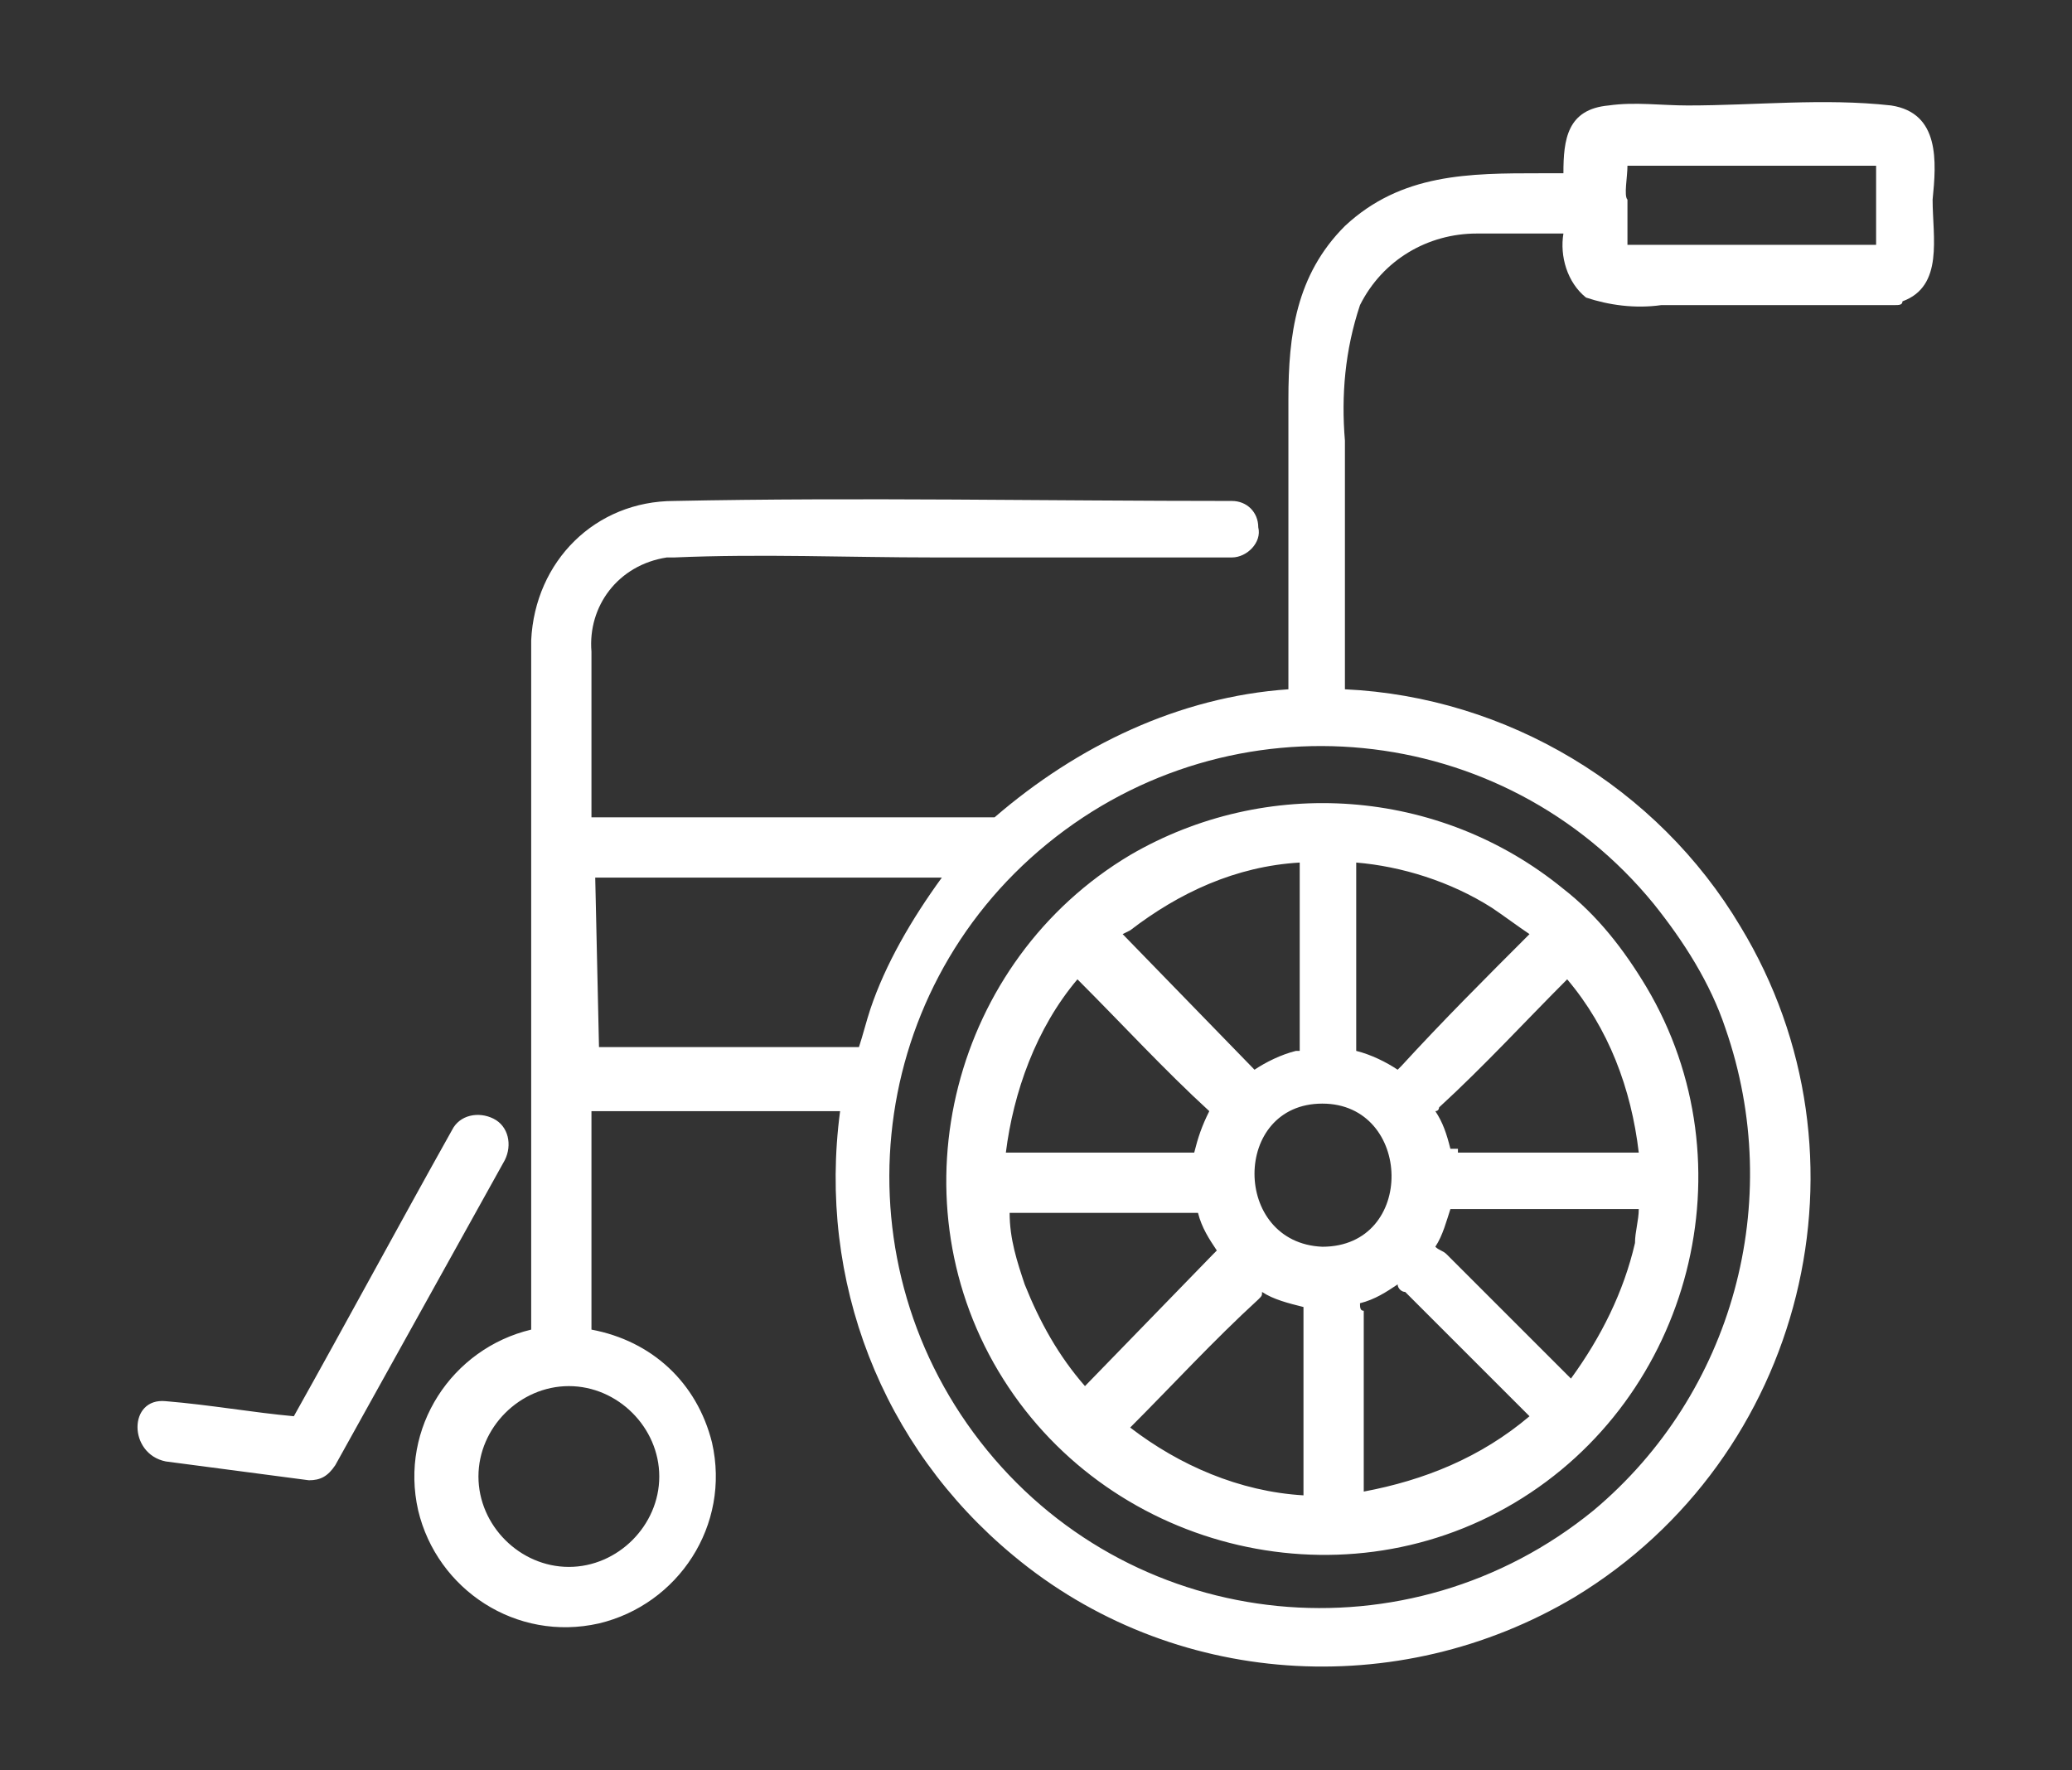 <?xml version="1.0" encoding="utf-8"?>
<!-- Generator: Adobe Illustrator 27.6.1, SVG Export Plug-In . SVG Version: 6.00 Build 0)  -->
<svg version="1.1" id="レイヤー_1" xmlns="http://www.w3.org/2000/svg" xmlns:xlink="http://www.w3.org/1999/xlink" x="0px"
	 y="0px" width="55" height="47" viewBox="0 0 55 47" style="enable-background:new 0 0 55 47;" xml:space="preserve">
<rect x="0" y="0" width="55" height="47" fill="#333333" stroke="none"/>
<style type="text/css">
	.st0{fill-rule:evenodd;clip-rule:evenodd;fill:#FFFFFF;}
</style>
<path id="ico_bio.svg" class="st0" d="M50.2,2.8c-1.8-0.2-3.6,0-5.4,0c-0.7,0-1.4-0.1-2.1,0c-1.1,0.1-1.2,0.9-1.2,1.8h-0.6
	c-1.9,0-3.7,0-5.2,1.4c-1.3,1.3-1.5,2.9-1.5,4.6v7.7c-2.9,0.2-5.6,1.5-7.8,3.4c0,0-0.1,0-0.1,0H15.7v-4.4c-0.1-1.2,0.7-2.3,2-2.5
	c0.1,0,0.1,0,0.2,0c2.3-0.1,4.6,0,6.9,0h7.9c0.4,0,0.8-0.4,0.7-0.8c0-0.4-0.3-0.7-0.7-0.7c-4.9,0-9.9-0.1-14.8,0
	c-2.1,0-3.7,1.6-3.8,3.7c0,0.6,0,1.2,0,1.8v16.5c-2.1,0.5-3.5,2.6-3,4.8c0.5,2.1,2.6,3.5,4.8,3c2.1-0.5,3.5-2.6,3-4.8
	c-0.4-1.6-1.6-2.7-3.2-3v-5.8h6.6c-0.6,4.5,1.1,8.9,4.6,11.8c4.2,3.5,10.2,3.9,14.9,1.1c6.1-3.7,8.1-11.7,4.4-17.8
	c-2.2-3.7-6.2-6.1-10.5-6.3v-6.6c-0.1-1.2,0-2.4,0.4-3.6c0.6-1.2,1.8-1.9,3.1-1.9c0.4,0,0.9,0,1.3,0h1c-0.1,0.6,0.1,1.3,0.6,1.7
	c0.6,0.2,1.3,0.3,2,0.2h6c0,0,0.1,0,0.2,0h0h0c0.1,0,0.2,0,0.2-0.1c1.1-0.4,0.8-1.7,0.8-2.7C51.4,4.3,51.5,3,50.2,2.8z M42.3,40.1
	c-4.9,4-12.1,3.3-16.1-1.6c-4-4.9-3.3-12.1,1.6-16.1c4.9-4,12.1-3.3,16.1,1.6c0.8,1,1.5,2.1,1.9,3.3C47.4,31.9,46,37,42.3,40.1
	L42.3,40.1z M15.8,23.3H25c-0.8,1.1-1.5,2.3-1.9,3.5c-0.1,0.3-0.2,0.7-0.3,1h-6.9L15.8,23.3L15.8,23.3z M15.1,41.6
	c-1.3,0-2.4-1.1-2.4-2.4c0-1.3,1.1-2.4,2.4-2.4c1.3,0,2.4,1.1,2.4,2.4c0,0,0,0,0,0C17.5,40.5,16.4,41.6,15.1,41.6L15.1,41.6z
	 M43.2,4.4c0.2,0,0.4,0,0.6,0h5.4c0.2,0,0.4,0,0.6,0v2.1h-6.3c-0.1,0-0.2,0-0.3,0V5.3C43.1,5.2,43.2,4.7,43.2,4.4L43.2,4.4z
	 M41.5,23.6c-3.3-2.7-7.9-3-11.5-0.9c-4.7,2.8-6.3,9-3.5,13.7c2.8,4.7,9,6.3,13.7,3.5c4.7-2.8,6.3-9,3.5-13.7
	C43.1,25.2,42.4,24.3,41.5,23.6L41.5,23.6z M41.7,36.6c-1.1-1.1-2.2-2.2-3.3-3.3c-0.1-0.1-0.2-0.1-0.3-0.2c0.2-0.3,0.3-0.7,0.4-1
	c0.1,0,0.2,0,0.2,0h4.8c0,0.3-0.1,0.6-0.1,0.9C43.1,34.3,42.5,35.5,41.7,36.6L41.7,36.6z M27.2,34.1c-0.2-0.6-0.4-1.2-0.4-1.9h4.9
	c0,0,0.1,0,0.1,0c0.1,0.4,0.3,0.7,0.5,1c0,0-0.1,0.1-0.1,0.1l-3.4,3.5C28.1,36,27.6,35.1,27.2,34.1L27.2,34.1z M39.6,24.1
	c0.3,0.2,0.7,0.5,1,0.7c-1.2,1.2-2.3,2.3-3.4,3.5c0,0-0.1,0.1-0.1,0.1c-0.3-0.2-0.7-0.4-1.1-0.5v-5C37.2,23,38.5,23.4,39.6,24.1
	L39.6,24.1z M35.1,33.1c-2.4-0.1-2.4-3.8,0-3.8S37.6,33.1,35.1,33.1L35.1,33.1z M34.4,27.9c-0.4,0.1-0.8,0.3-1.1,0.5c0,0,0,0,0,0
	l-3.5-3.6l0.2-0.1c1.3-1,2.8-1.7,4.5-1.8V27.9L34.4,27.9z M33.4,34.5c0.1-0.1,0.1-0.1,0.1-0.2c0.3,0.2,0.7,0.3,1.1,0.4
	c0,0.1,0,0.2,0,0.2v4.8c-1.7-0.1-3.3-0.8-4.6-1.8C31.1,36.8,32.2,35.6,33.4,34.5L33.4,34.5z M36.1,34.6c0.4-0.1,0.7-0.3,1-0.5
	c0,0.1,0.1,0.2,0.2,0.2l3.3,3.3c-1.3,1.1-2.8,1.7-4.4,2v-4.8C36.1,34.8,36.1,34.7,36.1,34.6L36.1,34.6z M38.7,30.5
	c-0.1,0-0.2,0-0.2,0c-0.1-0.4-0.2-0.7-0.4-1c0.1,0,0.1-0.1,0.1-0.1c1.2-1.1,2.3-2.3,3.4-3.4c1.1,1.3,1.7,2.9,1.9,4.6H38.7z M28.6,26
	c1.2,1.2,2.3,2.4,3.5,3.5c0,0,0,0,0,0c-0.2,0.4-0.3,0.7-0.4,1.1h-5C26.9,29,27.5,27.3,28.6,26L28.6,26z M12,30
	c-1.4,2.5-2.8,5.1-4.2,7.6c-1.1-0.1-2.2-0.3-3.4-0.4c-1-0.1-1,1.4,0,1.6l3.8,0.5c0.3,0,0.5-0.1,0.7-0.4c1.5-2.7,3-5.4,4.5-8.1
	c0.2-0.4,0.1-0.9-0.3-1.1C12.7,29.5,12.2,29.6,12,30L12,30L12,30z"/>
</svg>
